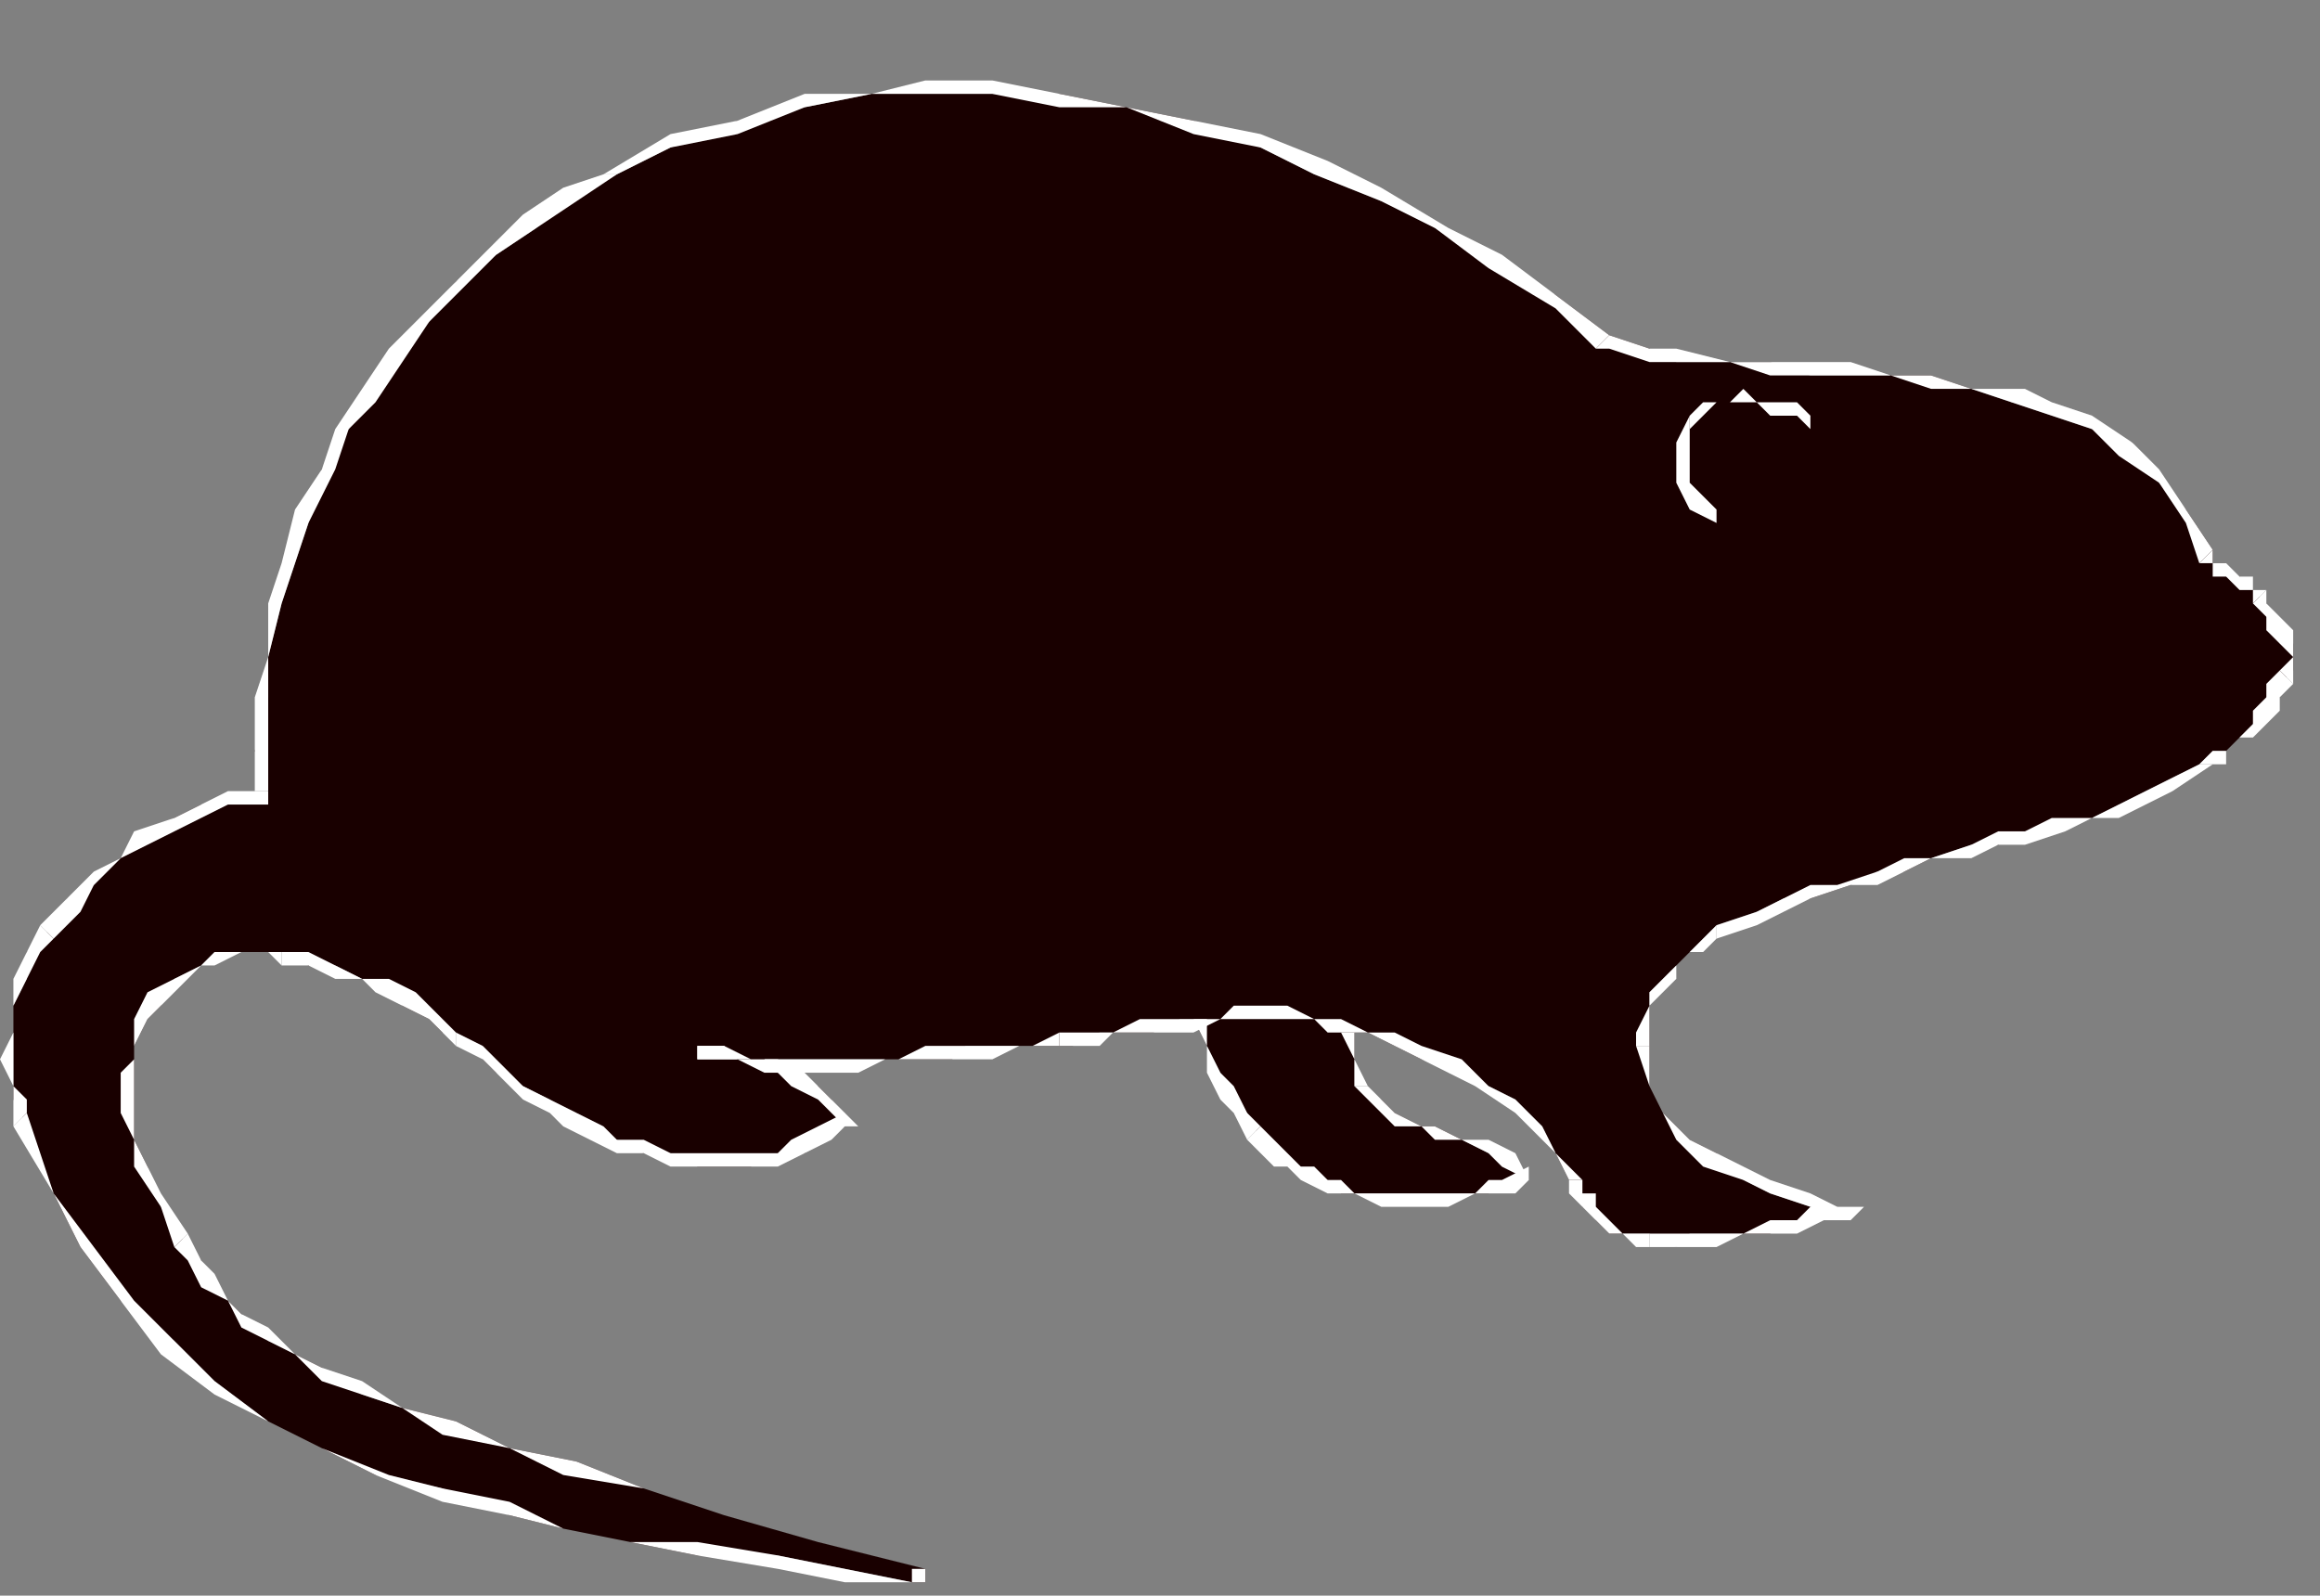 <?xml version="1.0" encoding="UTF-8" standalone="no"?>
<svg
   xmlns:dc="http://purl.org/dc/elements/1.1/"
   xmlns:cc="http://creativecommons.org/ns#"
   xmlns:rdf="http://www.w3.org/1999/02/22-rdf-syntax-ns#"
   xmlns:svg="http://www.w3.org/2000/svg"
   xmlns="http://www.w3.org/2000/svg"
   xmlns:sodipodi="http://sodipodi.sourceforge.net/DTD/sodipodi-0.dtd"
   xmlns:inkscape="http://www.inkscape.org/namespaces/inkscape"
   version="1.0"
   width="45.773mm"
   height="31.485mm"
   id="svg73"
   sodipodi:docname="WANIM010.WMF">
  <rect width="100%" height="100%" fill="#808080" stroke="none"/>
  <sodipodi:namedview
     pagecolor="#ffffff"
     bordercolor="#666666"
     borderopacity="1"
     objecttolerance="10"
     gridtolerance="10"
     guidetolerance="10"
     inkscape:pageopacity="0"
     inkscape:pageshadow="2"
     inkscape:window-width="640"
     inkscape:window-height="480"
     id="namedview75" />
  <defs
     id="defs3">
    <pattern
       id="WMFhbasepattern"
       patternUnits="userSpaceOnUse"
       width="6"
       height="6"
       x="0"
       y="0" />
  </defs>
  <path
     style="fill:#190000;fill-rule:evenodd;fill-opacity:1;stroke:none;"
     d="  M 101,74   L 101,76   L 101,77   L 101,79   L 101,81   L 103,82   L 104,83   L 106,84   L 107,84   L 109,85   L 111,86   L 112,87   L 114,88   L 113,88   L 111,89   L 110,89   L 108,89   L 107,89   L 106,89   L 104,89   L 103,89   L 101,89   L 100,89   L 99,88   L 98,88   L 97,87   L 95,86   L 94,85   L 94,85   L 93,83   L 92,82   L 91,80   L 90,78   L 89,76   L 89,74   L 88,72   L 88,70   L 101,74  z "
     id="path5" />
  <path
     style="fill:#ffffff;fill-rule:nonzero;fill-opacity:1;stroke:none;"
     d="  M 102,81   L 102,81   L 101,79   L 101,77   L 102,76   L 101,74   L 101,74   L 101,76   L 100,77   L 101,79   L 101,81   L 101,81  z "
     id="path7" />
  <path
     style="fill:#ffffff;fill-rule:nonzero;fill-opacity:1;stroke:none;"
     d="  M 114,88   L 114,88   L 113,86   L 111,85   L 109,85   L 107,84   L 106,84   L 104,83   L 103,82   L 102,81   L 101,81   L 102,82   L 104,84   L 106,84   L 107,85   L 109,85   L 111,86   L 112,87   L 114,88   L 114,87   L 114,88   L 115,88   L 114,88  z "
     id="path9" />
  <path
     style="fill:#ffffff;fill-rule:nonzero;fill-opacity:1;stroke:none;"
     d="  M 93,85   L 93,85   L 94,86   L 95,87   L 96,87   L 97,88   L 99,89   L 100,89   L 101,89   L 103,90   L 104,90   L 106,90   L 107,90   L 108,90   L 110,89   L 111,89   L 113,89   L 114,88   L 114,87   L 112,88   L 111,88   L 110,89   L 108,89   L 107,89   L 106,89   L 104,89   L 103,89   L 101,89   L 100,88   L 99,88   L 98,87   L 97,87   L 96,86   L 95,85   L 94,84   L 94,84  z "
     id="path11" />
  <path
     style="fill:#ffffff;fill-rule:nonzero;fill-opacity:1;stroke:none;"
     d="  M 88,70   L 88,70   L 88,72   L 88,74   L 89,76   L 90,78   L 90,80   L 91,82   L 92,83   L 93,85   L 94,84   L 93,83   L 92,81   L 91,80   L 90,78   L 90,76   L 89,74   L 89,72   L 88,70   L 88,71   L 88,70   L 87,70   L 88,70  z "
     id="path13" />
  <path
     style="fill:#ffffff;fill-rule:nonzero;fill-opacity:1;stroke:none;"
     d="  M 101,74   L 101,74   L 88,70   L 88,71   L 101,74   L 101,74   L 101,74   L 101,74   L 101,74  z "
     id="path15" />
  <path
     style="fill:#190000;fill-rule:evenodd;fill-opacity:1;stroke:none;"
     d="  M 14,93   L 12,90   L 11,87   L 10,85   L 10,83   L 10,81   L 10,80   L 10,79   L 10,78   L 11,76   L 12,75   L 13,73   L 15,72   L 16,71   L 18,71   L 20,71   L 21,71   L 23,72   L 25,72   L 27,73   L 29,74   L 30,75   L 32,76   L 33,77   L 34,77   L 36,79   L 37,80   L 39,81   L 41,82   L 43,84   L 44,84   L 46,85   L 48,86   L 50,86   L 52,87   L 54,87   L 56,87   L 58,86   L 60,86   L 61,85   L 63,84   L 62,82   L 61,81   L 60,81   L 58,80   L 57,79   L 55,79   L 54,79   L 52,79   L 54,79   L 56,79   L 57,79   L 59,79   L 61,79   L 62,79   L 64,79   L 66,79   L 67,79   L 69,79   L 71,79   L 72,78   L 74,78   L 76,78   L 77,78   L 79,78   L 80,78   L 82,77   L 83,77   L 85,77   L 86,77   L 88,76   L 89,76   L 91,76   L 92,76   L 94,76   L 95,76   L 96,76   L 98,76   L 99,76   L 100,77   L 102,77   L 104,78   L 106,79   L 109,80   L 111,81   L 113,82   L 115,84   L 116,86   L 117,88   L 118,89   L 118,90   L 119,90   L 119,91   L 120,92   L 121,92   L 122,92   L 123,92   L 125,93   L 126,92   L 128,92   L 130,92   L 132,92   L 134,91   L 136,91   L 137,90   L 135,90   L 132,89   L 130,88   L 128,86   L 126,85   L 124,83   L 123,81   L 123,78   L 123,77   L 123,75   L 123,74   L 124,73   L 125,72   L 126,71   L 127,70   L 128,69   L 131,68   L 133,67   L 135,67   L 138,66   L 140,65   L 142,65   L 144,64   L 147,63   L 149,63   L 151,62   L 153,62   L 156,61   L 158,60   L 160,59   L 162,58   L 164,57   L 165,56   L 166,56   L 167,55   L 168,54   L 169,53   L 169,52   L 170,52   L 170,51   L 171,50   L 171,49   L 171,48   L 170,47   L 170,47   L 169,46   L 169,45   L 168,44   L 168,44   L 168,44   L 167,43   L 167,43   L 166,43   L 166,42   L 165,42   L 165,41   L 163,38   L 161,36   L 159,33   L 156,32   L 153,31   L 150,30   L 147,29   L 144,28   L 141,28   L 138,28   L 135,28   L 132,27   L 129,27   L 125,27   L 123,26   L 120,25   L 116,22   L 112,20   L 107,17   L 103,15   L 98,13   L 94,11   L 89,9   L 84,8   L 79,7   L 74,7   L 69,7   L 65,7   L 60,8   L 55,9   L 50,11   L 46,13   L 42,15   L 40,17   L 37,19   L 34,21   L 32,24   L 30,26   L 28,29   L 26,32   L 24,35   L 23,39   L 22,42   L 21,45   L 20,49   L 20,52   L 19,56   L 20,59   L 17,60   L 15,60   L 13,61   L 11,62   L 9,64   L 7,66   L 5,67   L 4,69   L 2,71   L 2,73   L 1,75   L 1,77   L 1,79   L 1,81   L 1,82   L 2,84   L 4,89   L 6,93   L 9,97   L 13,100   L 16,103   L 20,106   L 24,108   L 28,110   L 33,111   L 38,113   L 42,114   L 47,115   L 52,116   L 58,116   L 63,117   L 68,118   L 68,118   L 69,118   L 69,117   L 69,117   L 61,115   L 54,113   L 48,111   L 43,109   L 38,108   L 34,106   L 30,105   L 27,104   L 24,102   L 22,101   L 20,100   L 18,98   L 17,97   L 16,96   L 15,94   L 14,93  z "
     id="path17" />
  <path
     style="fill:#ffffff;fill-rule:nonzero;fill-opacity:1;stroke:none;"
     d="  M 10,78   L 10,78   L 10,79   L 9,80   L 9,81   L 9,83   L 10,85   L 10,87   L 12,90   L 13,93   L 14,92   L 12,89   L 11,87   L 10,85   L 10,83   L 10,81   L 10,80   L 10,79   L 10,78   L 10,78  z "
     id="path19" />
  <path
     style="fill:#ffffff;fill-rule:nonzero;fill-opacity:1;stroke:none;"
     d="  M 21,71   L 21,71   L 20,71   L 18,71   L 16,71   L 15,72   L 13,73   L 11,74   L 10,76   L 10,78   L 10,78   L 11,76   L 12,75   L 13,74   L 15,72   L 16,72   L 18,71   L 20,71   L 21,72   L 21,72   L 21,72   L 21,72   L 21,72  z "
     id="path21" />
  <path
     style="fill:#ffffff;fill-rule:nonzero;fill-opacity:1;stroke:none;"
     d="  M 34,77   L 34,77   L 33,76   L 32,75   L 31,74   L 29,73   L 27,73   L 25,72   L 23,71   L 21,71   L 21,72   L 23,72   L 25,73   L 27,73   L 28,74   L 30,75   L 32,76   L 33,77   L 34,78   L 34,78  z "
     id="path23" />
  <path
     style="fill:#ffffff;fill-rule:nonzero;fill-opacity:1;stroke:none;"
     d="  M 63,84   L 63,83   L 61,84   L 59,85   L 58,86   L 56,86   L 54,86   L 52,86   L 50,86   L 48,85   L 46,85   L 45,84   L 43,83   L 41,82   L 39,81   L 38,80   L 36,78   L 34,77   L 34,78   L 36,79   L 37,80   L 39,82   L 41,83   L 42,84   L 44,85   L 46,86   L 48,86   L 50,87   L 52,87   L 54,87   L 56,87   L 58,87   L 60,86   L 62,85   L 63,84   L 63,83   L 63,84   L 64,84   L 63,83  z "
     id="path25" />
  <path
     style="fill:#ffffff;fill-rule:nonzero;fill-opacity:1;stroke:none;"
     d="  M 52,78   L 52,79   L 54,79   L 55,79   L 57,80   L 58,80   L 59,81   L 61,82   L 62,83   L 63,84   L 63,83   L 62,82   L 61,81   L 60,80   L 58,79   L 57,79   L 55,79   L 54,78   L 52,78   L 52,79  z "
     id="path27" />
  <path
     style="fill:#ffffff;fill-rule:nonzero;fill-opacity:1;stroke:none;"
     d="  M 79,77   L 79,77   L 77,78   L 76,78   L 74,78   L 72,78   L 71,78   L 69,78   L 67,79   L 66,79   L 64,79   L 62,79   L 61,79   L 59,79   L 57,79   L 56,79   L 54,78   L 52,78   L 52,79   L 54,79   L 56,79   L 57,79   L 59,80   L 61,80   L 62,80   L 64,80   L 66,79   L 67,79   L 69,79   L 71,79   L 72,79   L 74,79   L 76,78   L 77,78   L 79,78   L 79,78  z "
     id="path29" />
  <path
     style="fill:#ffffff;fill-rule:nonzero;fill-opacity:1;stroke:none;"
     d="  M 102,77   L 102,77   L 100,76   L 99,76   L 98,76   L 96,75   L 95,75   L 94,75   L 92,75   L 91,76   L 89,76   L 88,76   L 86,76   L 85,76   L 83,77   L 82,77   L 80,77   L 79,77   L 79,78   L 80,78   L 82,78   L 83,77   L 85,77   L 86,77   L 88,77   L 89,77   L 91,76   L 92,76   L 94,76   L 95,76   L 96,76   L 98,76   L 99,77   L 100,77   L 102,77   L 102,77  z "
     id="path31" />
  <path
     style="fill:#ffffff;fill-rule:nonzero;fill-opacity:1;stroke:none;"
     d="  M 118,88   L 118,88   L 116,86   L 115,84   L 113,82   L 111,81   L 109,79   L 106,78   L 104,77   L 102,77   L 102,77   L 104,78   L 106,79   L 108,80   L 110,81   L 113,83   L 114,84   L 116,86   L 117,88   L 117,88  z "
     id="path33" />
  <path
     style="fill:#ffffff;fill-rule:nonzero;fill-opacity:1;stroke:none;"
     d="  M 123,92   L 123,92   L 122,92   L 121,92   L 120,91   L 120,91   L 119,90   L 119,89   L 118,89   L 118,88   L 117,88   L 117,89   L 118,90   L 119,91   L 119,91   L 120,92   L 121,92   L 122,93   L 123,93   L 123,93  z "
     id="path35" />
  <path
     style="fill:#ffffff;fill-rule:nonzero;fill-opacity:1;stroke:none;"
     d="  M 137,91   L 137,90   L 135,90   L 134,91   L 132,91   L 130,92   L 128,92   L 126,92   L 125,92   L 123,92   L 123,93   L 125,93   L 126,93   L 128,93   L 130,92   L 132,92   L 134,92   L 136,91   L 138,91   L 137,90   L 138,91   L 139,90   L 137,90  z "
     id="path37" />
  <path
     style="fill:#ffffff;fill-rule:nonzero;fill-opacity:1;stroke:none;"
     d="  M 122,78   L 122,78   L 123,81   L 124,83   L 125,85   L 127,87   L 130,88   L 132,89   L 135,90   L 137,91   L 137,90   L 135,89   L 132,88   L 130,87   L 128,86   L 126,85   L 124,83   L 123,81   L 123,78   L 123,78  z "
     id="path39" />
  <path
     style="fill:#ffffff;fill-rule:nonzero;fill-opacity:1;stroke:none;"
     d="  M 128,69   L 128,69   L 127,70   L 126,71   L 125,72   L 124,73   L 123,74   L 123,75   L 122,77   L 122,78   L 123,78   L 123,77   L 123,75   L 124,74   L 125,73   L 125,72   L 126,71   L 127,71   L 128,70   L 128,70  z "
     id="path41" />
  <path
     style="fill:#ffffff;fill-rule:nonzero;fill-opacity:1;stroke:none;"
     d="  M 164,57   L 164,57   L 162,58   L 160,59   L 158,60   L 156,61   L 153,61   L 151,62   L 149,62   L 147,63   L 144,64   L 142,64   L 140,65   L 137,66   L 135,66   L 133,67   L 131,68   L 128,69   L 128,70   L 131,69   L 133,68   L 135,67   L 138,66   L 140,66   L 142,65   L 144,64   L 147,64   L 149,63   L 151,63   L 154,62   L 156,61   L 158,61   L 160,60   L 162,59   L 165,57   L 165,57  z "
     id="path43" />
  <path
     style="fill:#ffffff;fill-rule:nonzero;fill-opacity:1;stroke:none;"
     d="  M 170,50   L 170,50   L 169,51   L 169,52   L 168,53   L 168,54   L 167,55   L 166,56   L 165,56   L 164,57   L 165,57   L 166,57   L 166,56   L 167,55   L 168,55   L 169,54   L 170,53   L 170,52   L 171,51   L 171,51  z "
     id="path45" />
  <path
     style="fill:#ffffff;fill-rule:nonzero;fill-opacity:1;stroke:none;"
     d="  M 168,45   L 168,45   L 168,45   L 169,46   L 169,47   L 170,48   L 170,48   L 171,49   L 170,50   L 170,50   L 171,51   L 171,50   L 171,49   L 171,48   L 171,47   L 170,46   L 170,46   L 169,45   L 169,44   L 169,44  z "
     id="path47" />
  <path
     style="fill:#ffffff;fill-rule:nonzero;fill-opacity:1;stroke:none;"
     d="  M 164,42   L 164,42   L 165,42   L 165,43   L 166,43   L 166,43   L 167,44   L 167,44   L 168,44   L 168,45   L 169,44   L 168,44   L 168,43   L 167,43   L 167,43   L 166,42   L 166,42   L 165,42   L 165,41   L 165,41  z "
     id="path49" />
  <path
     style="fill:#ffffff;fill-rule:nonzero;fill-opacity:1;stroke:none;"
     d="  M 119,26   L 120,26   L 123,27   L 125,27   L 129,27   L 132,28   L 135,28   L 138,28   L 141,28   L 144,29   L 147,29   L 150,30   L 153,31   L 156,32   L 158,34   L 161,36   L 163,39   L 164,42   L 165,41   L 163,38   L 161,35   L 159,33   L 156,31   L 153,30   L 151,29   L 147,29   L 144,28   L 141,28   L 138,27   L 135,27   L 132,27   L 129,27   L 125,26   L 123,26   L 120,25   L 120,25   L 119,26   L 120,26   L 120,26  z "
     id="path51" />
  <path
     style="fill:#ffffff;fill-rule:nonzero;fill-opacity:1;stroke:none;"
     d="  M 46,13   L 46,13   L 50,11   L 55,10   L 60,8   L 65,7   L 69,7   L 74,7   L 79,8   L 84,8   L 89,10   L 94,11   L 98,13   L 103,15   L 107,17   L 111,20   L 116,23   L 119,26   L 120,25   L 116,22   L 112,19   L 108,17   L 103,14   L 99,12   L 94,10   L 89,9   L 84,8   L 79,7   L 74,6   L 69,6   L 65,7   L 60,7   L 55,9   L 50,10   L 45,13   L 45,13  z "
     id="path53" />
  <path
     style="fill:#ffffff;fill-rule:nonzero;fill-opacity:1;stroke:none;"
     d="  M 20,60   L 20,59   L 20,56   L 20,52   L 20,49   L 21,45   L 22,42   L 23,39   L 25,35   L 26,32   L 28,30   L 30,27   L 32,24   L 34,22   L 37,19   L 40,17   L 43,15   L 46,13   L 45,13   L 42,14   L 39,16   L 36,19   L 34,21   L 31,24   L 29,26   L 27,29   L 25,32   L 24,35   L 22,38   L 21,42   L 20,45   L 20,49   L 19,52   L 19,56   L 19,59   L 20,59   L 20,60   L 20,60   L 20,59  z "
     id="path55" />
  <path
     style="fill:#ffffff;fill-rule:nonzero;fill-opacity:1;stroke:none;"
     d="  M 4,70   L 4,70   L 6,68   L 7,66   L 9,64   L 11,63   L 13,62   L 15,61   L 17,60   L 20,60   L 20,59   L 17,59   L 15,60   L 13,61   L 10,62   L 9,64   L 7,65   L 5,67   L 3,69   L 3,69  z "
     id="path57" />
  <path
     style="fill:#ffffff;fill-rule:nonzero;fill-opacity:1;stroke:none;"
     d="  M 2,83   L 2,83   L 2,82   L 1,81   L 1,79   L 1,77   L 1,75   L 2,73   L 3,71   L 4,70   L 3,69   L 2,71   L 1,73   L 1,75   L 1,77   L 0,79   L 1,81   L 1,82   L 1,84   L 1,84  z "
     id="path59" />
  <path
     style="fill:#ffffff;fill-rule:nonzero;fill-opacity:1;stroke:none;"
     d="  M 68,118   L 68,118   L 63,117   L 58,116   L 52,115   L 47,115   L 42,114   L 38,112   L 33,111   L 29,110   L 24,108   L 20,106   L 16,103   L 13,100   L 10,97   L 7,93   L 4,89   L 2,83   L 1,84   L 4,89   L 6,93   L 9,97   L 12,101   L 16,104   L 20,106   L 24,108   L 28,110   L 33,112   L 38,113   L 42,114   L 47,115   L 52,116   L 58,117   L 63,118   L 68,118   L 68,118  z "
     id="path61" />
  <path
     style="fill:#ffffff;fill-rule:nonzero;fill-opacity:1;stroke:none;"
     d="  M 69,117   L 69,117   L 68,117   L 68,117   L 68,117   L 68,118   L 68,118   L 68,118   L 69,118   L 69,117   L 69,117   L 69,117  z "
     id="path63" />
  <path
     style="fill:#ffffff;fill-rule:nonzero;fill-opacity:1;stroke:none;"
     d="  M 13,93   L 13,93   L 14,94   L 15,96   L 17,97   L 18,99   L 20,100   L 22,101   L 24,103   L 27,104   L 30,105   L 33,107   L 38,108   L 42,110   L 48,111   L 54,113   L 61,115   L 69,117   L 69,117   L 61,115   L 54,113   L 48,111   L 43,109   L 38,108   L 34,106   L 30,105   L 27,103   L 24,102   L 22,101   L 20,99   L 18,98   L 17,97   L 16,95   L 15,94   L 14,92   L 14,92  z "
     id="path65" />
  <path
     style="fill:#190000;fill-rule:evenodd;fill-opacity:1;stroke:none;"
     d="  M 135,31   L 134,31   L 133,30   L 131,30   L 130,30   L 129,30   L 128,30   L 127,31   L 126,32   L 125,33   L 125,36   L 126,37   L 128,39   L 135,31  z "
     id="path67" />
  <path
     style="fill:#ffffff;fill-rule:nonzero;fill-opacity:1;stroke:none;"
     d="  M 126,32   L 126,32   L 127,31   L 128,30   L 129,30   L 130,30   L 131,30   L 132,31   L 134,31   L 135,32   L 135,31   L 134,30   L 133,30   L 131,30   L 130,29   L 129,30   L 128,30   L 127,30   L 126,31   L 126,31  z "
     id="path69" />
  <path
     style="fill:#ffffff;fill-rule:nonzero;fill-opacity:1;stroke:none;"
     d="  M 128,38   L 127,37   L 126,36   L 126,33   L 126,32   L 126,31   L 125,33   L 125,36   L 126,38   L 128,39  z "
     id="path71" />
</svg>
